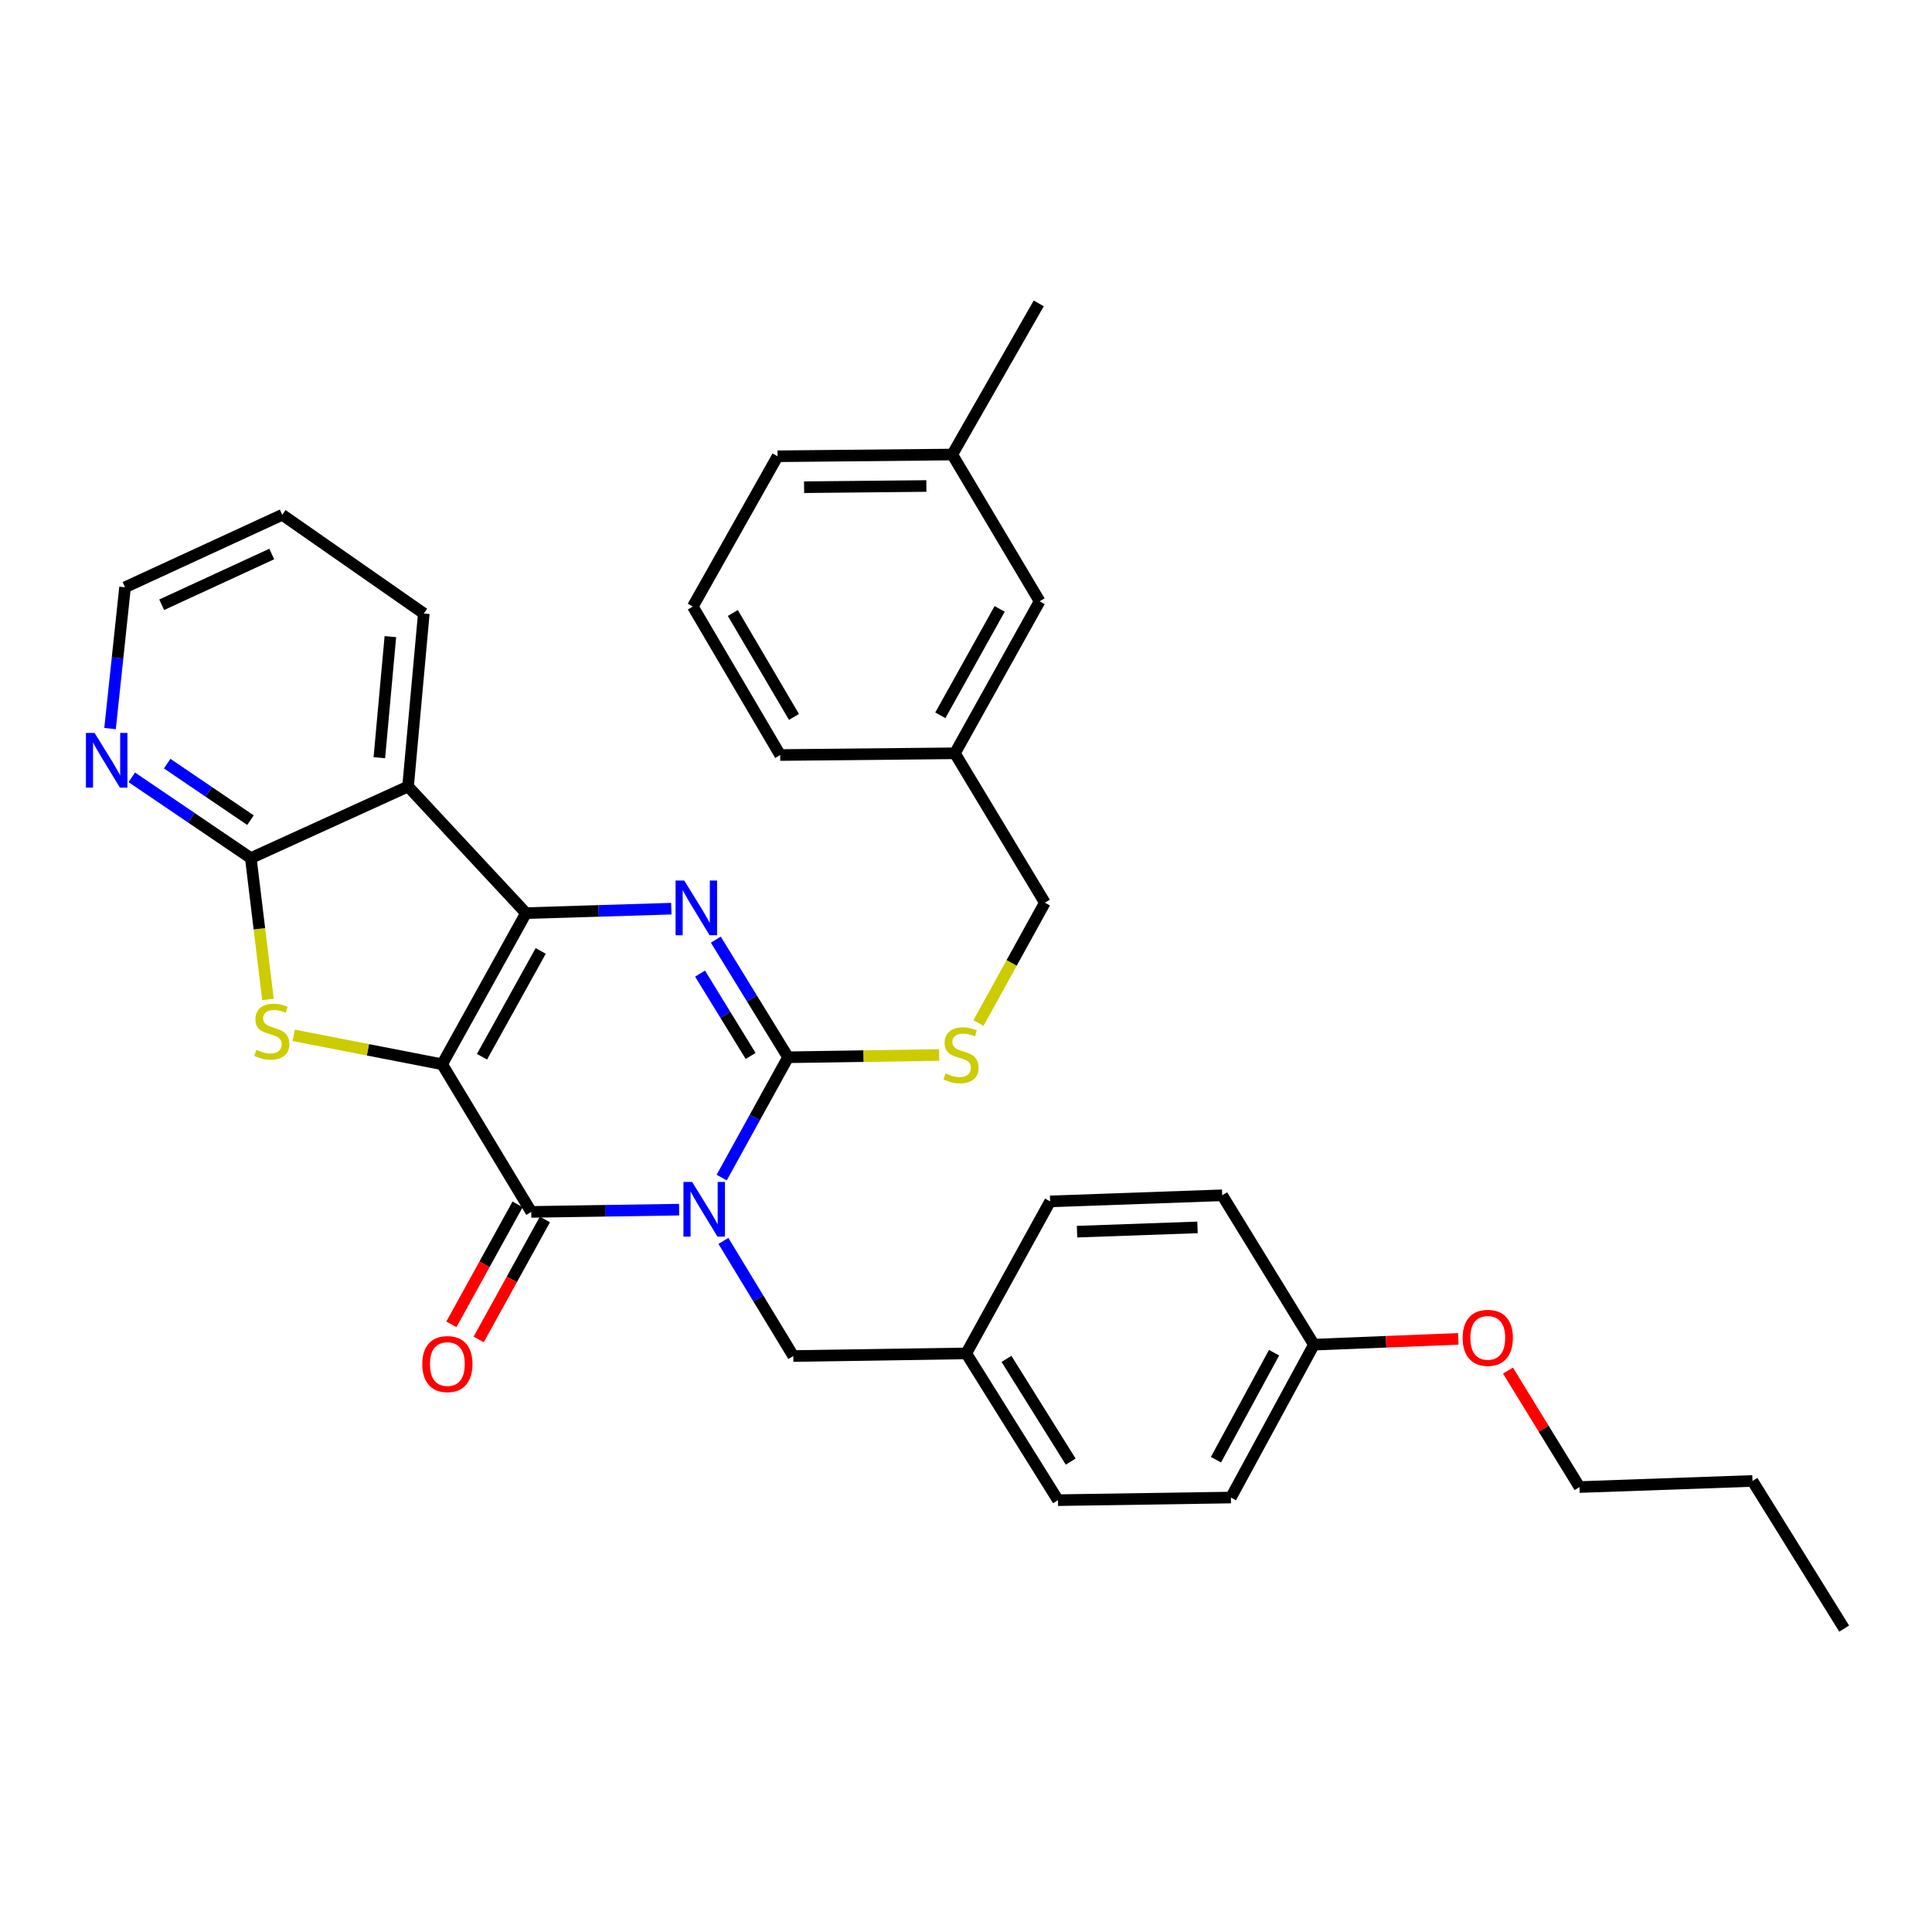 <?xml version='1.0' encoding='iso-8859-1'?>
<svg version='1.1' baseProfile='full'
              xmlns='http://www.w3.org/2000/svg'
                      xmlns:rdkit='http://www.rdkit.org/xml'
                      xmlns:xlink='http://www.w3.org/1999/xlink'
                  xml:space='preserve'
width='1000px' height='1000px' viewBox='0 0 1000 1000'>
<!-- END OF HEADER -->
<rect style='opacity:1.0;fill:#FFFFFF;stroke:none' width='1000' height='1000' x='0' y='0'> </rect>
<path class='bond-1' d='M 228.848,550.865 L 272.255,472.638' style='fill:none;fill-rule:evenodd;stroke:#000000;stroke-width:6px;stroke-linecap:butt;stroke-linejoin:miter;stroke-opacity:1' />
<path class='bond-1' d='M 249.483,546.969 L 279.869,492.21' style='fill:none;fill-rule:evenodd;stroke:#000000;stroke-width:6px;stroke-linecap:butt;stroke-linejoin:miter;stroke-opacity:1' />
<path class='bond-2' d='M 228.848,550.865 L 274.974,627.279' style='fill:none;fill-rule:evenodd;stroke:#000000;stroke-width:6px;stroke-linecap:butt;stroke-linejoin:miter;stroke-opacity:1' />
<path class='bond-5' d='M 228.848,550.865 L 190.43,543.376' style='fill:none;fill-rule:evenodd;stroke:#000000;stroke-width:6px;stroke-linecap:butt;stroke-linejoin:miter;stroke-opacity:1' />
<path class='bond-5' d='M 190.43,543.376 L 152.012,535.887' style='fill:none;fill-rule:evenodd;stroke:#CCCC00;stroke-width:6px;stroke-linecap:butt;stroke-linejoin:miter;stroke-opacity:1' />
<path class='bond-0' d='M 351.513,626.113 L 313.243,626.696' style='fill:none;fill-rule:evenodd;stroke:#0000FF;stroke-width:6px;stroke-linecap:butt;stroke-linejoin:miter;stroke-opacity:1' />
<path class='bond-0' d='M 313.243,626.696 L 274.974,627.279' style='fill:none;fill-rule:evenodd;stroke:#000000;stroke-width:6px;stroke-linecap:butt;stroke-linejoin:miter;stroke-opacity:1' />
<path class='bond-3' d='M 373.543,609.509 L 390.721,578.374' style='fill:none;fill-rule:evenodd;stroke:#0000FF;stroke-width:6px;stroke-linecap:butt;stroke-linejoin:miter;stroke-opacity:1' />
<path class='bond-3' d='M 390.721,578.374 L 407.898,547.24' style='fill:none;fill-rule:evenodd;stroke:#000000;stroke-width:6px;stroke-linecap:butt;stroke-linejoin:miter;stroke-opacity:1' />
<path class='bond-9' d='M 374.436,642.297 L 392.522,672.089' style='fill:none;fill-rule:evenodd;stroke:#0000FF;stroke-width:6px;stroke-linecap:butt;stroke-linejoin:miter;stroke-opacity:1' />
<path class='bond-9' d='M 392.522,672.089 L 410.609,701.881' style='fill:none;fill-rule:evenodd;stroke:#000000;stroke-width:6px;stroke-linecap:butt;stroke-linejoin:miter;stroke-opacity:1' />
<path class='bond-4' d='M 272.255,472.638 L 309.863,471.482' style='fill:none;fill-rule:evenodd;stroke:#000000;stroke-width:6px;stroke-linecap:butt;stroke-linejoin:miter;stroke-opacity:1' />
<path class='bond-4' d='M 309.863,471.482 L 347.471,470.326' style='fill:none;fill-rule:evenodd;stroke:#0000FF;stroke-width:6px;stroke-linecap:butt;stroke-linejoin:miter;stroke-opacity:1' />
<path class='bond-6' d='M 272.255,472.638 L 211.213,407.091' style='fill:none;fill-rule:evenodd;stroke:#000000;stroke-width:6px;stroke-linecap:butt;stroke-linejoin:miter;stroke-opacity:1' />
<path class='bond-11' d='M 267.903,623.377 L 250.766,654.432' style='fill:none;fill-rule:evenodd;stroke:#000000;stroke-width:6px;stroke-linecap:butt;stroke-linejoin:miter;stroke-opacity:1' />
<path class='bond-11' d='M 250.766,654.432 L 233.628,685.486' style='fill:none;fill-rule:evenodd;stroke:#FF0000;stroke-width:6px;stroke-linecap:butt;stroke-linejoin:miter;stroke-opacity:1' />
<path class='bond-11' d='M 282.046,631.182 L 264.908,662.236' style='fill:none;fill-rule:evenodd;stroke:#000000;stroke-width:6px;stroke-linecap:butt;stroke-linejoin:miter;stroke-opacity:1' />
<path class='bond-11' d='M 264.908,662.236 L 247.771,693.291' style='fill:none;fill-rule:evenodd;stroke:#FF0000;stroke-width:6px;stroke-linecap:butt;stroke-linejoin:miter;stroke-opacity:1' />
<path class='bond-8' d='M 407.898,547.24 L 447.002,546.652' style='fill:none;fill-rule:evenodd;stroke:#000000;stroke-width:6px;stroke-linecap:butt;stroke-linejoin:miter;stroke-opacity:1' />
<path class='bond-8' d='M 447.002,546.652 L 486.105,546.064' style='fill:none;fill-rule:evenodd;stroke:#CCCC00;stroke-width:6px;stroke-linecap:butt;stroke-linejoin:miter;stroke-opacity:1' />
<path class='bond-34' d='M 407.898,547.24 L 389.202,516.798' style='fill:none;fill-rule:evenodd;stroke:#000000;stroke-width:6px;stroke-linecap:butt;stroke-linejoin:miter;stroke-opacity:1' />
<path class='bond-34' d='M 389.202,516.798 L 370.506,486.356' style='fill:none;fill-rule:evenodd;stroke:#0000FF;stroke-width:6px;stroke-linecap:butt;stroke-linejoin:miter;stroke-opacity:1' />
<path class='bond-34' d='M 388.525,546.561 L 375.438,525.252' style='fill:none;fill-rule:evenodd;stroke:#000000;stroke-width:6px;stroke-linecap:butt;stroke-linejoin:miter;stroke-opacity:1' />
<path class='bond-34' d='M 375.438,525.252 L 362.35,503.942' style='fill:none;fill-rule:evenodd;stroke:#0000FF;stroke-width:6px;stroke-linecap:butt;stroke-linejoin:miter;stroke-opacity:1' />
<path class='bond-7' d='M 138.698,517.305 L 134.259,480.73' style='fill:none;fill-rule:evenodd;stroke:#CCCC00;stroke-width:6px;stroke-linecap:butt;stroke-linejoin:miter;stroke-opacity:1' />
<path class='bond-7' d='M 134.259,480.73 L 129.819,444.154' style='fill:none;fill-rule:evenodd;stroke:#000000;stroke-width:6px;stroke-linecap:butt;stroke-linejoin:miter;stroke-opacity:1' />
<path class='bond-14' d='M 211.213,407.091 L 219.362,317.548' style='fill:none;fill-rule:evenodd;stroke:#000000;stroke-width:6px;stroke-linecap:butt;stroke-linejoin:miter;stroke-opacity:1' />
<path class='bond-14' d='M 196.349,392.196 L 202.053,329.516' style='fill:none;fill-rule:evenodd;stroke:#000000;stroke-width:6px;stroke-linecap:butt;stroke-linejoin:miter;stroke-opacity:1' />
<path class='bond-33' d='M 211.213,407.091 L 129.819,444.154' style='fill:none;fill-rule:evenodd;stroke:#000000;stroke-width:6px;stroke-linecap:butt;stroke-linejoin:miter;stroke-opacity:1' />
<path class='bond-10' d='M 129.819,444.154 L 99.015,423.252' style='fill:none;fill-rule:evenodd;stroke:#000000;stroke-width:6px;stroke-linecap:butt;stroke-linejoin:miter;stroke-opacity:1' />
<path class='bond-10' d='M 99.015,423.252 L 68.211,402.349' style='fill:none;fill-rule:evenodd;stroke:#0000FF;stroke-width:6px;stroke-linecap:butt;stroke-linejoin:miter;stroke-opacity:1' />
<path class='bond-10' d='M 129.648,424.517 L 108.085,409.885' style='fill:none;fill-rule:evenodd;stroke:#000000;stroke-width:6px;stroke-linecap:butt;stroke-linejoin:miter;stroke-opacity:1' />
<path class='bond-10' d='M 108.085,409.885 L 86.522,395.253' style='fill:none;fill-rule:evenodd;stroke:#0000FF;stroke-width:6px;stroke-linecap:butt;stroke-linejoin:miter;stroke-opacity:1' />
<path class='bond-13' d='M 506.453,529.527 L 523.638,498.377' style='fill:none;fill-rule:evenodd;stroke:#CCCC00;stroke-width:6px;stroke-linecap:butt;stroke-linejoin:miter;stroke-opacity:1' />
<path class='bond-13' d='M 523.638,498.377 L 540.822,467.227' style='fill:none;fill-rule:evenodd;stroke:#000000;stroke-width:6px;stroke-linecap:butt;stroke-linejoin:miter;stroke-opacity:1' />
<path class='bond-12' d='M 410.609,701.881 L 500.134,700.517' style='fill:none;fill-rule:evenodd;stroke:#000000;stroke-width:6px;stroke-linecap:butt;stroke-linejoin:miter;stroke-opacity:1' />
<path class='bond-25' d='M 56.959,377.12 L 60.84,340.55' style='fill:none;fill-rule:evenodd;stroke:#0000FF;stroke-width:6px;stroke-linecap:butt;stroke-linejoin:miter;stroke-opacity:1' />
<path class='bond-25' d='M 60.84,340.55 L 64.721,303.979' style='fill:none;fill-rule:evenodd;stroke:#000000;stroke-width:6px;stroke-linecap:butt;stroke-linejoin:miter;stroke-opacity:1' />
<path class='bond-18' d='M 500.134,700.517 L 543.542,621.841' style='fill:none;fill-rule:evenodd;stroke:#000000;stroke-width:6px;stroke-linecap:butt;stroke-linejoin:miter;stroke-opacity:1' />
<path class='bond-19' d='M 500.134,700.517 L 547.616,776.482' style='fill:none;fill-rule:evenodd;stroke:#000000;stroke-width:6px;stroke-linecap:butt;stroke-linejoin:miter;stroke-opacity:1' />
<path class='bond-19' d='M 520.954,703.35 L 554.191,756.526' style='fill:none;fill-rule:evenodd;stroke:#000000;stroke-width:6px;stroke-linecap:butt;stroke-linejoin:miter;stroke-opacity:1' />
<path class='bond-17' d='M 540.822,467.227 L 494.247,389.906' style='fill:none;fill-rule:evenodd;stroke:#000000;stroke-width:6px;stroke-linecap:butt;stroke-linejoin:miter;stroke-opacity:1' />
<path class='bond-30' d='M 219.362,317.548 L 146.098,266.459' style='fill:none;fill-rule:evenodd;stroke:#000000;stroke-width:6px;stroke-linecap:butt;stroke-linejoin:miter;stroke-opacity:1' />
<path class='bond-15' d='M 538.112,311.23 L 494.247,389.906' style='fill:none;fill-rule:evenodd;stroke:#000000;stroke-width:6px;stroke-linecap:butt;stroke-linejoin:miter;stroke-opacity:1' />
<path class='bond-15' d='M 517.424,315.165 L 486.718,370.238' style='fill:none;fill-rule:evenodd;stroke:#000000;stroke-width:6px;stroke-linecap:butt;stroke-linejoin:miter;stroke-opacity:1' />
<path class='bond-20' d='M 538.112,311.23 L 492.892,235.265' style='fill:none;fill-rule:evenodd;stroke:#000000;stroke-width:6px;stroke-linecap:butt;stroke-linejoin:miter;stroke-opacity:1' />
<path class='bond-16' d='M 680.091,695.994 L 637.123,775.127' style='fill:none;fill-rule:evenodd;stroke:#000000;stroke-width:6px;stroke-linecap:butt;stroke-linejoin:miter;stroke-opacity:1' />
<path class='bond-16' d='M 659.45,700.156 L 629.373,755.549' style='fill:none;fill-rule:evenodd;stroke:#000000;stroke-width:6px;stroke-linecap:butt;stroke-linejoin:miter;stroke-opacity:1' />
<path class='bond-23' d='M 680.091,695.994 L 717.453,694.496' style='fill:none;fill-rule:evenodd;stroke:#000000;stroke-width:6px;stroke-linecap:butt;stroke-linejoin:miter;stroke-opacity:1' />
<path class='bond-23' d='M 717.453,694.496 L 754.814,692.998' style='fill:none;fill-rule:evenodd;stroke:#FF0000;stroke-width:6px;stroke-linecap:butt;stroke-linejoin:miter;stroke-opacity:1' />
<path class='bond-36' d='M 680.091,695.994 L 632.609,618.682' style='fill:none;fill-rule:evenodd;stroke:#000000;stroke-width:6px;stroke-linecap:butt;stroke-linejoin:miter;stroke-opacity:1' />
<path class='bond-26' d='M 494.247,389.906 L 403.824,390.803' style='fill:none;fill-rule:evenodd;stroke:#000000;stroke-width:6px;stroke-linecap:butt;stroke-linejoin:miter;stroke-opacity:1' />
<path class='bond-21' d='M 543.542,621.841 L 632.609,618.682' style='fill:none;fill-rule:evenodd;stroke:#000000;stroke-width:6px;stroke-linecap:butt;stroke-linejoin:miter;stroke-opacity:1' />
<path class='bond-21' d='M 557.474,637.51 L 619.822,635.299' style='fill:none;fill-rule:evenodd;stroke:#000000;stroke-width:6px;stroke-linecap:butt;stroke-linejoin:miter;stroke-opacity:1' />
<path class='bond-22' d='M 547.616,776.482 L 637.123,775.127' style='fill:none;fill-rule:evenodd;stroke:#000000;stroke-width:6px;stroke-linecap:butt;stroke-linejoin:miter;stroke-opacity:1' />
<path class='bond-29' d='M 492.892,235.265 L 537.655,157.038' style='fill:none;fill-rule:evenodd;stroke:#000000;stroke-width:6px;stroke-linecap:butt;stroke-linejoin:miter;stroke-opacity:1' />
<path class='bond-37' d='M 492.892,235.265 L 402.469,236.162' style='fill:none;fill-rule:evenodd;stroke:#000000;stroke-width:6px;stroke-linecap:butt;stroke-linejoin:miter;stroke-opacity:1' />
<path class='bond-37' d='M 479.489,251.552 L 416.193,252.18' style='fill:none;fill-rule:evenodd;stroke:#000000;stroke-width:6px;stroke-linecap:butt;stroke-linejoin:miter;stroke-opacity:1' />
<path class='bond-28' d='M 780.523,709.415 L 799.035,739.556' style='fill:none;fill-rule:evenodd;stroke:#FF0000;stroke-width:6px;stroke-linecap:butt;stroke-linejoin:miter;stroke-opacity:1' />
<path class='bond-28' d='M 799.035,739.556 L 817.547,769.698' style='fill:none;fill-rule:evenodd;stroke:#000000;stroke-width:6px;stroke-linecap:butt;stroke-linejoin:miter;stroke-opacity:1' />
<path class='bond-24' d='M 358.604,313.949 L 403.824,390.803' style='fill:none;fill-rule:evenodd;stroke:#000000;stroke-width:6px;stroke-linecap:butt;stroke-linejoin:miter;stroke-opacity:1' />
<path class='bond-24' d='M 379.309,317.286 L 410.963,371.084' style='fill:none;fill-rule:evenodd;stroke:#000000;stroke-width:6px;stroke-linecap:butt;stroke-linejoin:miter;stroke-opacity:1' />
<path class='bond-27' d='M 358.604,313.949 L 402.469,236.162' style='fill:none;fill-rule:evenodd;stroke:#000000;stroke-width:6px;stroke-linecap:butt;stroke-linejoin:miter;stroke-opacity:1' />
<path class='bond-35' d='M 64.721,303.979 L 146.098,266.459' style='fill:none;fill-rule:evenodd;stroke:#000000;stroke-width:6px;stroke-linecap:butt;stroke-linejoin:miter;stroke-opacity:1' />
<path class='bond-35' d='M 83.691,313.02 L 140.655,286.756' style='fill:none;fill-rule:evenodd;stroke:#000000;stroke-width:6px;stroke-linecap:butt;stroke-linejoin:miter;stroke-opacity:1' />
<path class='bond-31' d='M 817.547,769.698 L 907.073,766.539' style='fill:none;fill-rule:evenodd;stroke:#000000;stroke-width:6px;stroke-linecap:butt;stroke-linejoin:miter;stroke-opacity:1' />
<path class='bond-32' d='M 907.073,766.539 L 954.545,842.962' style='fill:none;fill-rule:evenodd;stroke:#000000;stroke-width:6px;stroke-linecap:butt;stroke-linejoin:miter;stroke-opacity:1' />
<path  class='atom-1' d='M 358.231 611.755
L 367.511 626.755
Q 368.431 628.235, 369.911 630.915
Q 371.391 633.595, 371.471 633.755
L 371.471 611.755
L 375.231 611.755
L 375.231 640.075
L 371.351 640.075
L 361.391 623.675
Q 360.231 621.755, 358.991 619.555
Q 357.791 617.355, 357.431 616.675
L 357.431 640.075
L 353.751 640.075
L 353.751 611.755
L 358.231 611.755
' fill='#0000FF'/>
<path  class='atom-5' d='M 354.157 455.768
L 363.437 470.768
Q 364.357 472.248, 365.837 474.928
Q 367.317 477.608, 367.397 477.768
L 367.397 455.768
L 371.157 455.768
L 371.157 484.088
L 367.277 484.088
L 357.317 467.688
Q 356.157 465.768, 354.917 463.568
Q 353.717 461.368, 353.357 460.688
L 353.357 484.088
L 349.677 484.088
L 349.677 455.768
L 354.157 455.768
' fill='#0000FF'/>
<path  class='atom-6' d='M 132.686 543.4
Q 133.006 543.52, 134.326 544.08
Q 135.646 544.64, 137.086 545
Q 138.566 545.32, 140.006 545.32
Q 142.686 545.32, 144.246 544.04
Q 145.806 542.72, 145.806 540.44
Q 145.806 538.88, 145.006 537.92
Q 144.246 536.96, 143.046 536.44
Q 141.846 535.92, 139.846 535.32
Q 137.326 534.56, 135.806 533.84
Q 134.326 533.12, 133.246 531.6
Q 132.206 530.08, 132.206 527.52
Q 132.206 523.96, 134.606 521.76
Q 137.046 519.56, 141.846 519.56
Q 145.126 519.56, 148.846 521.12
L 147.926 524.2
Q 144.526 522.8, 141.966 522.8
Q 139.206 522.8, 137.686 523.96
Q 136.166 525.08, 136.206 527.04
Q 136.206 528.56, 136.966 529.48
Q 137.766 530.4, 138.886 530.92
Q 140.046 531.44, 141.966 532.04
Q 144.526 532.84, 146.046 533.64
Q 147.566 534.44, 148.646 536.08
Q 149.766 537.68, 149.766 540.44
Q 149.766 544.36, 147.126 546.48
Q 144.526 548.56, 140.166 548.56
Q 137.646 548.56, 135.726 548
Q 133.846 547.48, 131.606 546.56
L 132.686 543.4
' fill='#CCCC00'/>
<path  class='atom-9' d='M 489.424 555.613
Q 489.744 555.733, 491.064 556.293
Q 492.384 556.853, 493.824 557.213
Q 495.304 557.533, 496.744 557.533
Q 499.424 557.533, 500.984 556.253
Q 502.544 554.933, 502.544 552.653
Q 502.544 551.093, 501.744 550.133
Q 500.984 549.173, 499.784 548.653
Q 498.584 548.133, 496.584 547.533
Q 494.064 546.773, 492.544 546.053
Q 491.064 545.333, 489.984 543.813
Q 488.944 542.293, 488.944 539.733
Q 488.944 536.173, 491.344 533.973
Q 493.784 531.773, 498.584 531.773
Q 501.864 531.773, 505.584 533.333
L 504.664 536.413
Q 501.264 535.013, 498.704 535.013
Q 495.944 535.013, 494.424 536.173
Q 492.904 537.293, 492.944 539.253
Q 492.944 540.773, 493.704 541.693
Q 494.504 542.613, 495.624 543.133
Q 496.784 543.653, 498.704 544.253
Q 501.264 545.053, 502.784 545.853
Q 504.304 546.653, 505.384 548.293
Q 506.504 549.893, 506.504 552.653
Q 506.504 556.573, 503.864 558.693
Q 501.264 560.773, 496.904 560.773
Q 494.384 560.773, 492.464 560.213
Q 490.584 559.693, 488.344 558.773
L 489.424 555.613
' fill='#CCCC00'/>
<path  class='atom-11' d='M 48.957 379.372
L 58.237 394.372
Q 59.157 395.852, 60.637 398.532
Q 62.117 401.212, 62.197 401.372
L 62.197 379.372
L 65.957 379.372
L 65.957 407.692
L 62.077 407.692
L 52.117 391.292
Q 50.957 389.372, 49.717 387.172
Q 48.517 384.972, 48.157 384.292
L 48.157 407.692
L 44.477 407.692
L 44.477 379.372
L 48.957 379.372
' fill='#0000FF'/>
<path  class='atom-12' d='M 218.558 706.035
Q 218.558 699.235, 221.918 695.435
Q 225.278 691.635, 231.558 691.635
Q 237.838 691.635, 241.198 695.435
Q 244.558 699.235, 244.558 706.035
Q 244.558 712.915, 241.158 716.835
Q 237.758 720.715, 231.558 720.715
Q 225.318 720.715, 221.918 716.835
Q 218.558 712.955, 218.558 706.035
M 231.558 717.515
Q 235.878 717.515, 238.198 714.635
Q 240.558 711.715, 240.558 706.035
Q 240.558 700.475, 238.198 697.675
Q 235.878 694.835, 231.558 694.835
Q 227.238 694.835, 224.878 697.635
Q 222.558 700.435, 222.558 706.035
Q 222.558 711.755, 224.878 714.635
Q 227.238 717.515, 231.558 717.515
' fill='#FF0000'/>
<path  class='atom-24' d='M 757.065 692.466
Q 757.065 685.666, 760.425 681.866
Q 763.785 678.066, 770.065 678.066
Q 776.345 678.066, 779.705 681.866
Q 783.065 685.666, 783.065 692.466
Q 783.065 699.346, 779.665 703.266
Q 776.265 707.146, 770.065 707.146
Q 763.825 707.146, 760.425 703.266
Q 757.065 699.386, 757.065 692.466
M 770.065 703.946
Q 774.385 703.946, 776.705 701.066
Q 779.065 698.146, 779.065 692.466
Q 779.065 686.906, 776.705 684.106
Q 774.385 681.266, 770.065 681.266
Q 765.745 681.266, 763.385 684.066
Q 761.065 686.866, 761.065 692.466
Q 761.065 698.186, 763.385 701.066
Q 765.745 703.946, 770.065 703.946
' fill='#FF0000'/>
</svg>
